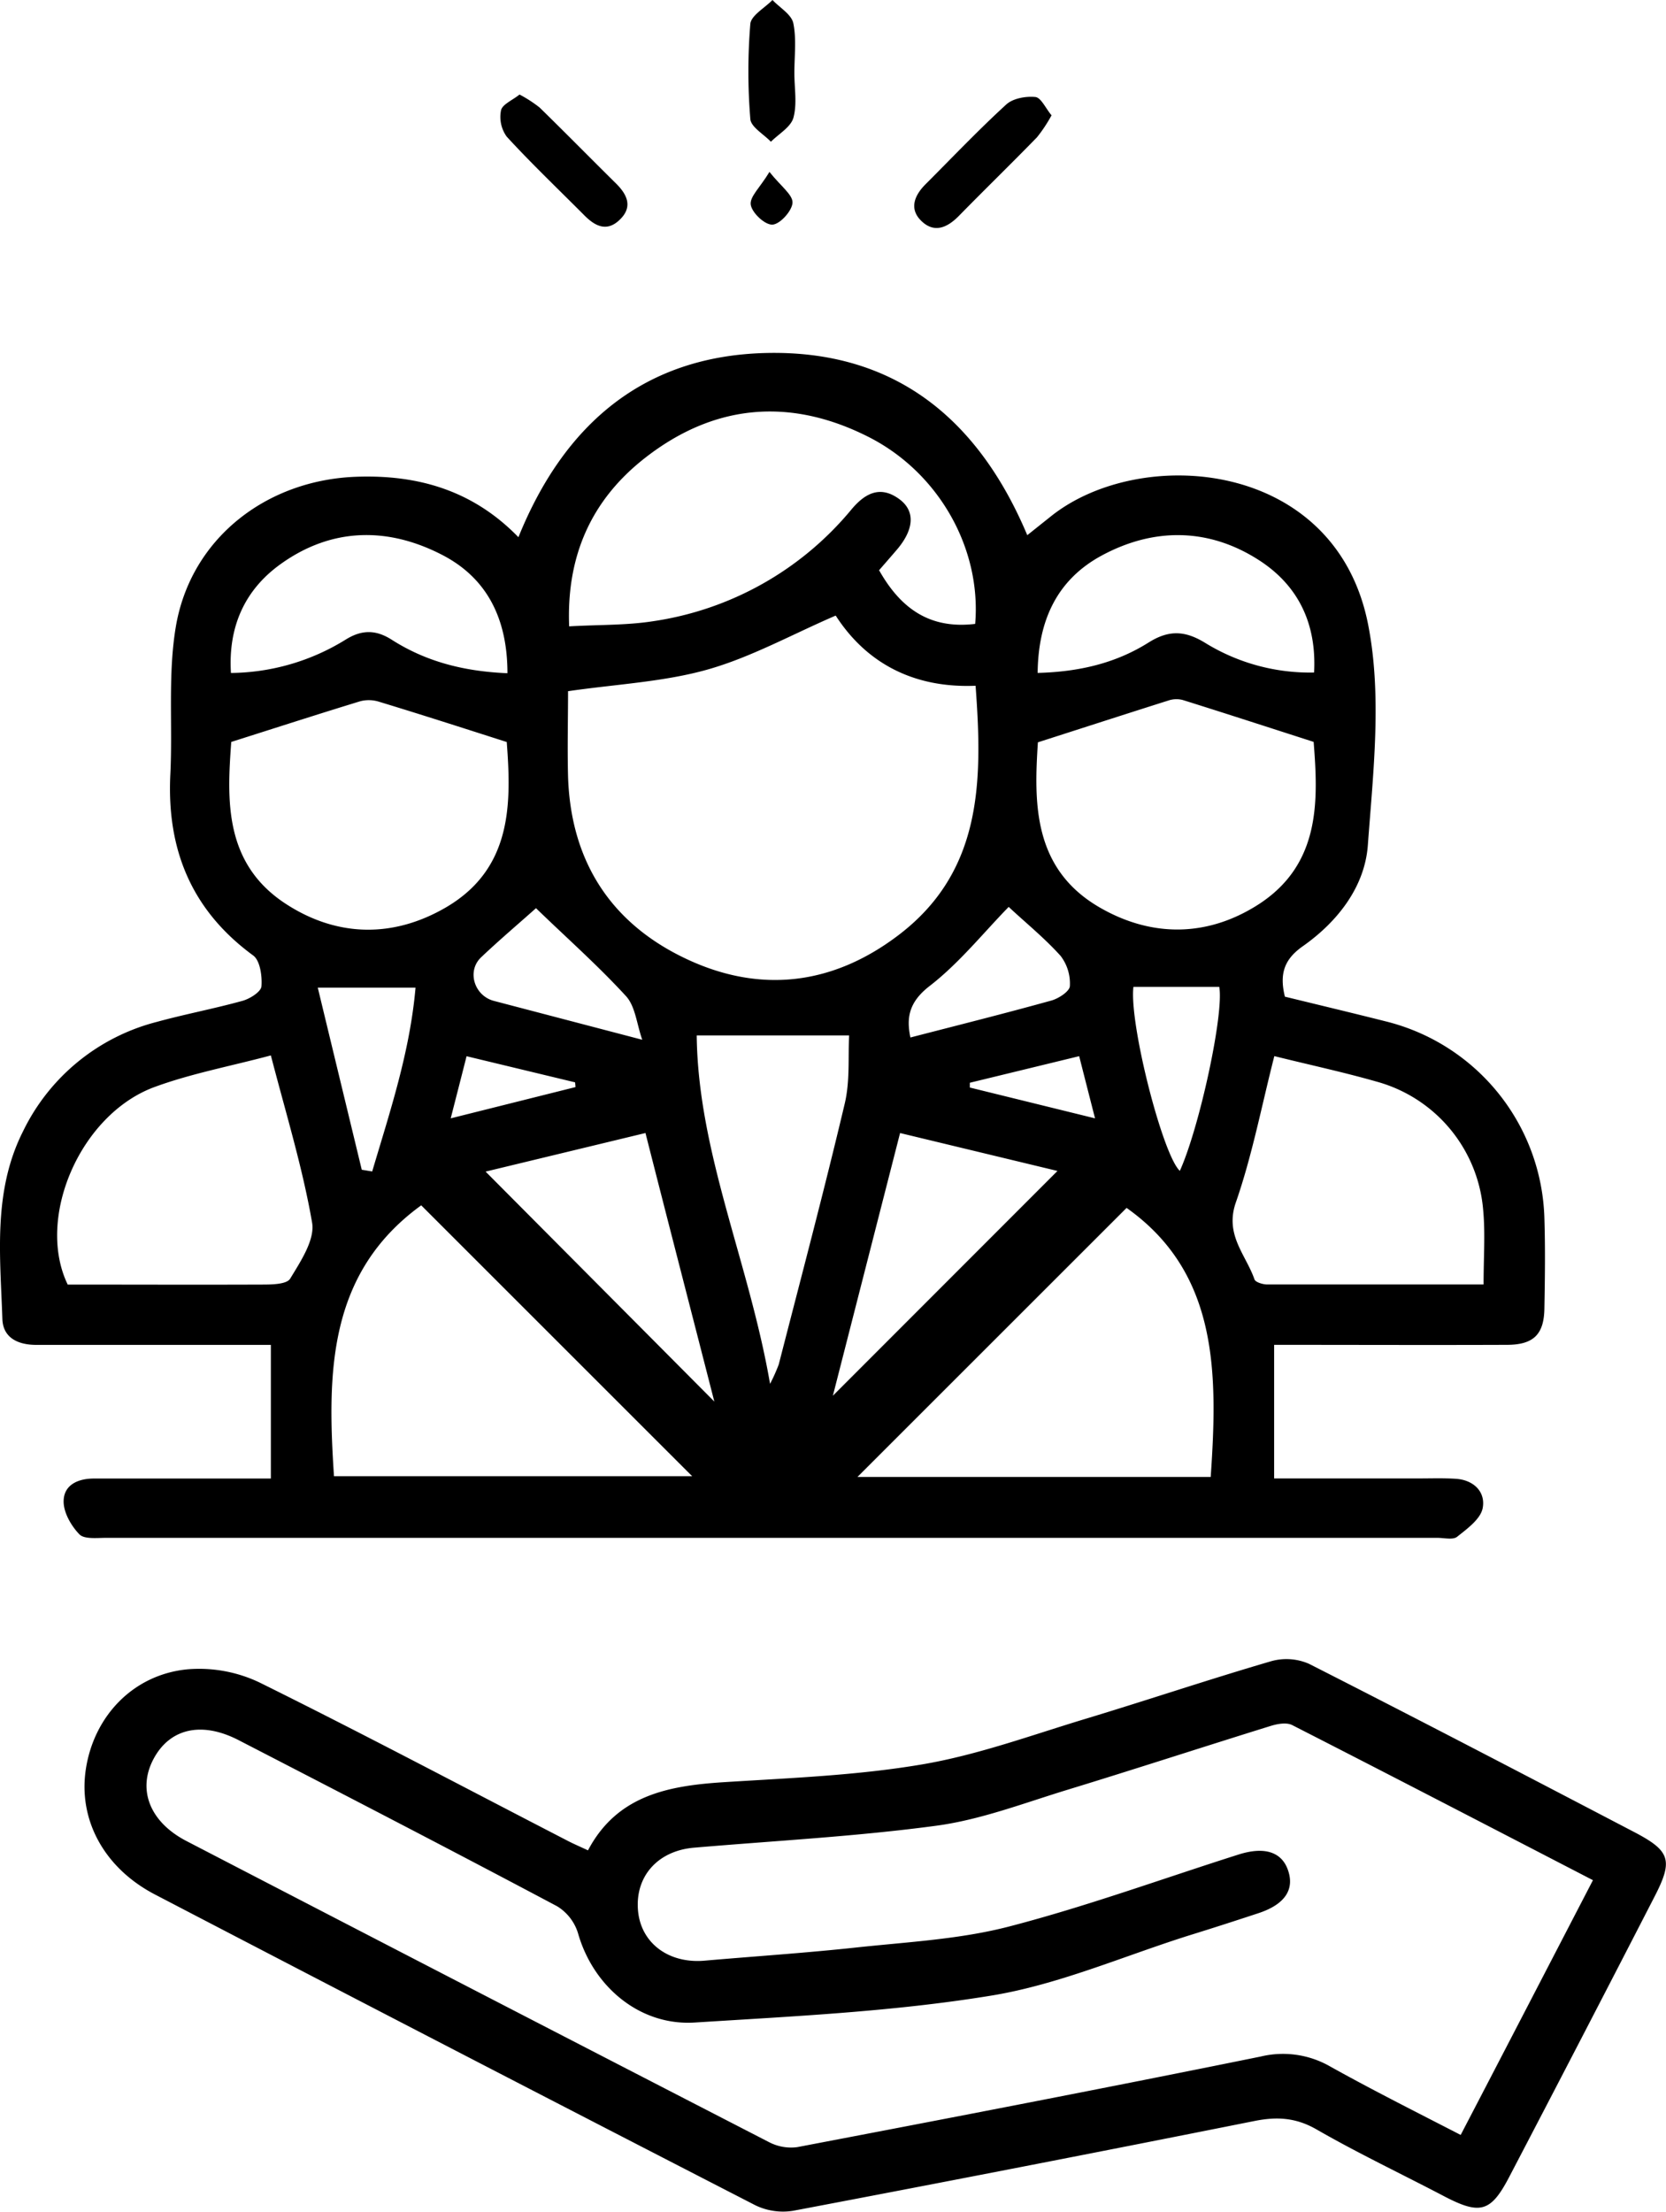<svg id="Layer_1" data-name="Layer 1" xmlns="http://www.w3.org/2000/svg" viewBox="0 0 330.97 439.34"><path d="M396.45,364.83c6.75,1.65,13.38,3.23,20,4.9A41.5,41.5,0,0,1,448,408.79c.19,6,.11,12,0,18-.08,5.13-2.16,7.18-7.39,7.2-15.31.06-30.62,0-46.3,0v26.54h28.59c2.5,0,5-.09,7.5.07,3.6.23,5.95,2.64,5.34,5.83-.42,2.17-3.08,4.1-5.08,5.69-.84.66-2.58.21-3.92.21q-132.25,0-264.51,0c-1.81,0-4.31.3-5.27-.7-1.63-1.68-3.14-4.31-3.13-6.53,0-3.28,2.84-4.55,6-4.55H195V434H175.4c-9,0-18,0-27,0-3.69,0-6.62-1.43-6.74-5.16-.42-12.59-1.91-25.35,4.11-37.27a40.79,40.79,0,0,1,26.62-21.74c5.61-1.54,11.35-2.61,17-4.18,1.47-.41,3.65-1.79,3.74-2.87.16-2-.26-5.12-1.64-6.13-12.29-9-17.2-21.1-16.46-36,.48-9.79-.52-19.79,1.1-29.37,3-17.52,18-29.06,35.77-29.72,12.44-.46,23.31,2.77,32.28,12,9.13-22.57,25-36,49.16-36.59,25.37-.61,42.12,12.88,51.93,36.19l4.69-3.74C367.71,255.21,406.59,258,413,291c2.75,14.05,1,29.16-.07,43.7-.59,8.3-6,15.22-12.85,20.06C396.37,357.34,395.31,360.21,396.45,364.83Zm-89.24-75.7c-8.78,3.79-16.86,8.3-25.53,10.74s-18.17,2.9-27.64,4.28c0,5.41-.15,11.23,0,17,.55,16.87,8.57,29.24,23.73,36.29,14.64,6.81,28.93,5,41.82-4.76C336.37,340,336.41,322,335,303.07,322.59,303.58,313.24,298.49,307.21,289.13ZM365,406.79l-53.47,53.45h70.18C383.13,439.6,383.24,419.72,365,406.79Zm-157.48,53.3h71.18l-53.83-53.81C206.3,419.75,206.18,439.55,207.54,460.09Zm127.4-169.31c1.26-15-7.25-30.08-21.19-37.14-15.6-7.9-30.71-6.56-44.47,4.23-10.54,8.26-15.56,19.34-15,33.4,6-.34,11.32-.2,16.55-1A63,63,0,0,0,310.38,268c2.69-3.19,5.7-4.77,9.47-2,3.2,2.35,2.94,6-.45,10-1.18,1.38-2.37,2.74-3.57,4.12C320.09,287.67,325.85,291.88,334.94,290.78Zm-93.08,23.46c-9-2.88-17.19-5.52-25.37-8a6.73,6.73,0,0,0-3.72-.09c-8.35,2.55-16.66,5.24-25.62,8.08-.82,11.38-1.54,24.17,10.94,32.23,10.18,6.58,21.29,6.7,31.69.65C243.07,339.35,242.76,326.24,241.86,314.24Zm105.54.06c-.79,12.09-1,25.18,12.36,32.86,10.27,5.9,21.27,5.83,31.33-.57,12.54-8,12-20.75,11.09-32.37-9.08-2.92-17.53-5.67-26-8.32a5,5,0,0,0-2.85.1C365,308.63,356.66,311.33,347.4,314.3ZM195,376.5c-8.09,2.16-15.82,3.6-23.09,6.27-14.76,5.41-23.66,26-17.27,39.25,12.72,0,25.54.05,38.35,0,2,0,5.14,0,5.85-1.18,2.07-3.42,4.94-7.72,4.35-11.13C201.29,398.74,198,388.06,195,376.5ZM435.92,422c0-5.39.35-10.05-.07-14.65a28.91,28.91,0,0,0-21.2-25.65c-6.54-1.87-13.2-3.3-20.3-5.06-2.53,9.9-4.4,19.73-7.65,29.08-2.24,6.44,2,10.35,3.71,15.28.2.56,1.66,1,2.54,1C407.08,422,421.22,422,435.92,422ZM294.17,441.74a34.55,34.55,0,0,0,1.73-3.86c4.43-17.25,9-34.45,13.1-51.78,1.08-4.52.65-9.4.88-13.57H279.6C279.86,395.88,290,417.56,294.17,441.74ZM242,300.58c0-10.65-3.92-18.85-13-23.52-10.79-5.57-21.93-5.43-32.06,1.84-7.16,5.14-10.44,12.48-9.87,21.63a44,44,0,0,0,22.73-6.59c3.18-2,6-2.07,9.23,0C225.82,298.27,233.32,300.22,242,300.58Zm105.31-.06c8.3-.21,15.54-1.95,22-6,4.08-2.59,7.33-2.44,11.41.1a39.63,39.63,0,0,0,21.53,5.82c.53-9.84-3.25-17.38-11-22.35-10-6.42-20.91-6.46-31.26-.85C351.24,282,347.44,290,347.33,300.52Zm-77.91,91.4-31.74,7.66,45.44,45.68C278.57,427.57,274,409.93,269.42,391.92Zm50.6,0c-4.57,17.86-9,35.16-13.35,52.18l44.62-44.65ZM341.58,347c-5,5.11-9.8,11.14-15.72,15.72-4.28,3.31-4.57,6.52-3.81,10.22,9.55-2.47,18.83-4.79,28-7.34,1.46-.4,3.63-1.83,3.68-2.87a9,9,0,0,0-1.84-6C348.62,353.1,344.77,350,341.58,347Zm-72.8,26.39c-1.1-3.13-1.37-6.64-3.23-8.67-5.66-6.17-12-11.76-17.88-17.47-3,2.7-7.06,6.12-10.89,9.75-2.9,2.74-1.38,7.64,2.53,8.67Zm-55.72,25.82,2.07.34c3.53-11.9,7.49-23.71,8.61-36.51H204.32C207.33,375.52,210.2,387.37,213.06,399.22Zm153.3-36.33c-.88,7.28,5.83,33.48,9.22,36.55,3.9-8.63,8.79-31.21,7.83-36.55ZM230.73,389l24.79-6.21-.08-.94-21.56-5.19C232.82,380.85,231.85,384.61,230.73,389Zm128,0c-1.13-4.43-2.09-8.18-3.15-12.35l-21.72,5.28,0,.95Z" transform="translate(-141.19 -166.85)"/><path d="M258,534.41c5.8-11,16.06-12.85,27.1-13.55,13.14-.83,26.38-1.33,39.31-3.53,11.07-1.88,21.8-5.84,32.61-9.1,12.26-3.71,24.4-7.8,36.69-11.39a11.21,11.21,0,0,1,7.52.51c21.66,11,43.2,22.24,64.74,33.49,7,3.68,7.61,5.54,4,12.59q-14.4,28-28.95,55.84c-3.69,7.08-5.81,7.59-13.09,3.77-8.4-4.4-17-8.48-25.2-13.2-4.09-2.35-7.85-2.56-12.28-1.68Q344.65,597.3,298.78,606a12.61,12.61,0,0,1-7.55-1.1Q231.53,574.2,172,543.19c-10.06-5.23-15.29-14.77-13.76-24.88,1.59-10.51,9.35-18.79,20.15-19.86a27.87,27.87,0,0,1,14.35,2.61C213.3,511.23,233.59,522,254,532.53,255.15,533.13,256.36,533.64,258,534.41Zm199.64,5.92c-20.16-10.43-39.92-20.69-59.75-30.81-1.11-.56-2.9-.25-4.22.16-13.5,4.19-26.94,8.58-40.46,12.71-8.57,2.62-17.11,5.91-25.9,7.11-16,2.16-32.17,3-48.26,4.38-7.25.62-11.77,5.78-11.1,12.62.63,6.39,6.13,10.45,13.23,9.82,10-.87,19.94-1.52,29.87-2.59,10.23-1.11,20.67-1.62,30.56-4.18,15.43-4,30.47-9.5,45.69-14.33,5.09-1.6,8.45-.49,9.72,3,1.43,3.93-.55,6.92-5.8,8.66-4.58,1.51-9.18,3-13.78,4.42-13.17,4.15-26.08,9.84-39.56,12-19.34,3.15-39.08,4.07-58.69,5.31-10.94.68-20.17-7.18-23.17-17.74a9.56,9.56,0,0,0-4.16-5.36c-21-11.15-42.14-22.09-63.28-33-7.33-3.78-13.61-2.32-16.84,3.65-3.33,6.15-.81,12.61,6.48,16.39q57.84,30,115.73,59.81a9.44,9.44,0,0,0,5.62,1c30.72-5.86,61.44-11.77,92.1-18a18.83,18.83,0,0,1,13.81,2c8.4,4.68,17,9,25.89,13.58C440.2,574,448.83,557.32,457.65,540.33Z" transform="translate(-141.19 -166.85)"/><path d="M350.09,189.76a29.39,29.39,0,0,1-2.89,4.36c-5.11,5.25-10.37,10.36-15.5,15.6-2.27,2.31-4.83,3.51-7.4,1.09s-1.48-5.13.79-7.39c5.3-5.3,10.47-10.75,16-15.81,1.33-1.22,3.89-1.68,5.78-1.49C348,186.23,348.89,188.32,350.09,189.76Z" transform="translate(-141.19 -166.85)"/><path d="M244.4,185.63a25.22,25.22,0,0,1,4,2.59c5.12,5,10.12,10.09,15.2,15.11,2.32,2.3,3.32,4.76.59,7.28-2.55,2.37-4.86,1.09-6.93-1-5.16-5.18-10.46-10.23-15.4-15.61a6.68,6.68,0,0,1-1.13-5.25C241,187.57,243,186.76,244.4,185.63Z" transform="translate(-141.19 -166.85)"/><path d="M299,181.36c0,3,.57,6.11-.19,8.88-.52,1.86-2.91,3.2-4.47,4.77-1.43-1.51-4-2.94-4.09-4.55a115.06,115.06,0,0,1,0-18.84c.14-1.7,2.86-3.18,4.4-4.77,1.45,1.53,3.77,2.86,4.14,4.61C299.44,174.63,299,178,299,181.36Z" transform="translate(-141.19 -166.85)"/><path d="M294.05,201c2.28,2.86,4.65,4.54,4.58,6.12s-2.44,4.24-3.95,4.35-4.07-2.31-4.34-3.92S292.18,204.12,294.05,201Z" transform="translate(-141.19 -166.85)"/></svg>